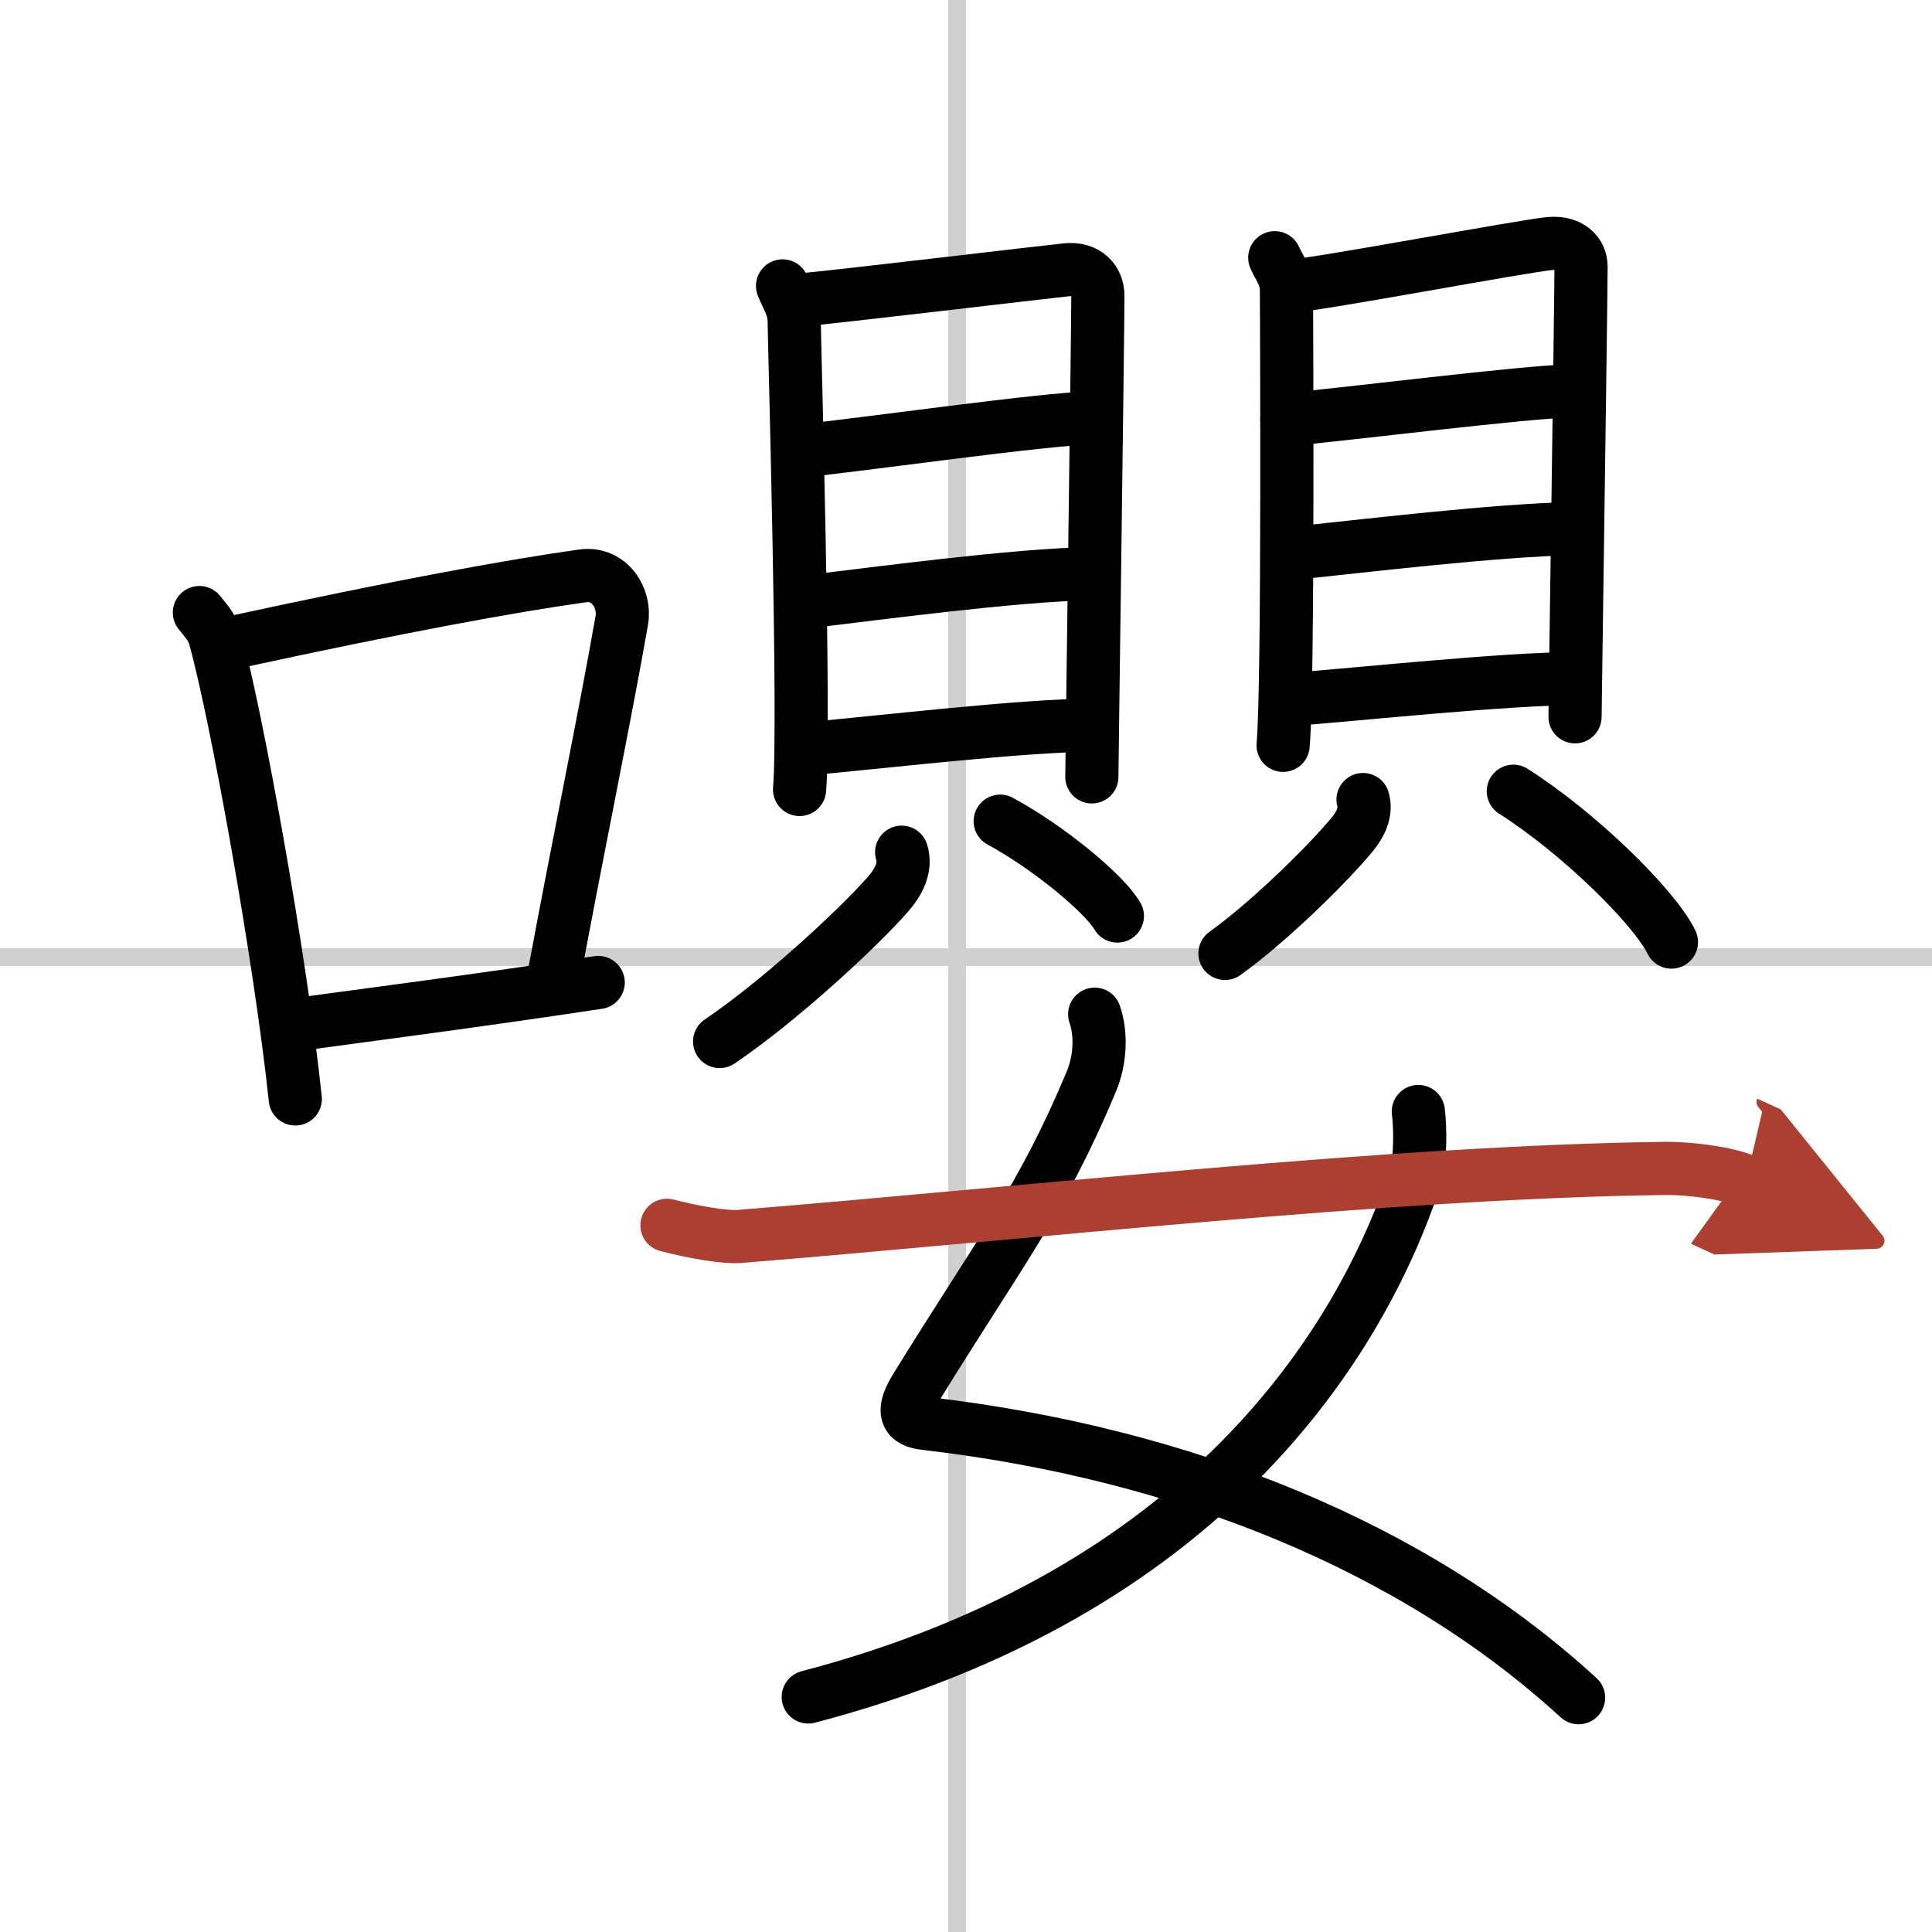 <svg width="400" height="400" viewBox="0 0 109 109" xmlns="http://www.w3.org/2000/svg"><defs><marker id="a" markerWidth="4" orient="auto" refX="1" refY="5" viewBox="0 0 10 10"><polyline points="0 0 10 5 0 10 1 5" fill="#ad3f31" stroke="#ad3f31"/></marker></defs><g fill="none" stroke="#000" stroke-linecap="round" stroke-linejoin="round" stroke-width="3"><rect width="100%" height="100%" fill="#fff" stroke="#fff"/><line x1="54" x2="54" y2="109" stroke="#d0d0d0" stroke-width="1"/><line x2="109" y1="54" y2="54" stroke="#d0d0d0" stroke-width="1"/><path d="m11.25 34.56c0.35 0.45 0.72 0.82 0.87 1.38 1.23 4.42 3.7 18.12 4.54 26.06"/><path d="m13.46 36.18c8.94-1.94 15.27-3.11 19.41-3.69 1.52-0.21 2.43 1.26 2.21 2.51-0.9 5.17-2.45 12.65-3.78 19.8"/><path d="m16.32 57.86c4.87-0.66 10.75-1.42 17.43-2.43"/><path d="m44.15 16.13c0.27 0.68 0.66 1.18 0.66 2.08s0.62 22.56 0.3 26.33"/><path d="m45.26 16.91c1.51-0.11 13.54-1.55 14.92-1.69 1.15-0.11 1.76 0.62 1.76 1.46 0 2.06-0.34 26.48-0.34 27.15"/><path d="m45.34 25.42c2.83-0.26 13.8-1.83 16.22-1.83"/><path d="m45.46 33.96c4.27-0.5 11.59-1.5 16.12-1.6"/><path d="m45.27 42.27c4.27-0.37 12.42-1.35 16.31-1.35"/><path d="m50.87 48.08c0.28 0.88-0.21 1.73-0.77 2.37-1.69 1.93-6.12 6.03-9.5 8.31"/><path d="m56.43 46.33c2.69 1.45 5.88 4.08 6.61 5.35"/><path d="m71.92 14.54c0.27 0.6 0.66 1.05 0.66 1.84 0 0.8 0.12 22.33-0.19 25.67"/><path d="m73.02 16.12c1.51-0.1 13.04-2.26 14.42-2.38 1.15-0.1 1.76 0.55 1.76 1.3 0 1.83-0.34 24.8-0.34 25.4"/><path d="m72.6 23.67c2.83-0.23 13.8-1.62 16.22-1.62"/><path d="m72.73 31.24c4.27-0.44 11.59-1.33 16.12-1.42"/><path d="m72.53 39.49c4.27-0.33 12.42-1.2 16.31-1.2"/><path d="m76.9 45.11c0.21 0.71-0.16 1.41-0.58 1.93-1.28 1.57-4.64 4.91-7.21 6.75"/><path d="m85.38 44.64c3.64 2.31 7.93 6.49 8.92 8.51"/><path d="m61.76 57.22c0.38 1.09 0.33 2.57-0.19 3.8-2.78 6.67-5.22 9.69-9.91 17.3-1.02 1.65-0.21 1.9 0.56 1.99 14.53 1.69 27.53 6.94 36.84 15.47"/><path d="m80.02 62.71c0.1 0.79 0.17 2.7-0.21 3.84-3.1 9.23-11.77 23.31-34.21 29.19"/><path d="m37.63 69.13c1.59 0.41 3.29 0.69 4.06 0.63 16.11-1.3 36.93-3.66 52.31-3.84 1.27-0.01 3.47 0.25 4.5 0.72" marker-end="url(#a)" stroke="#ad3f31"/></g></svg>
